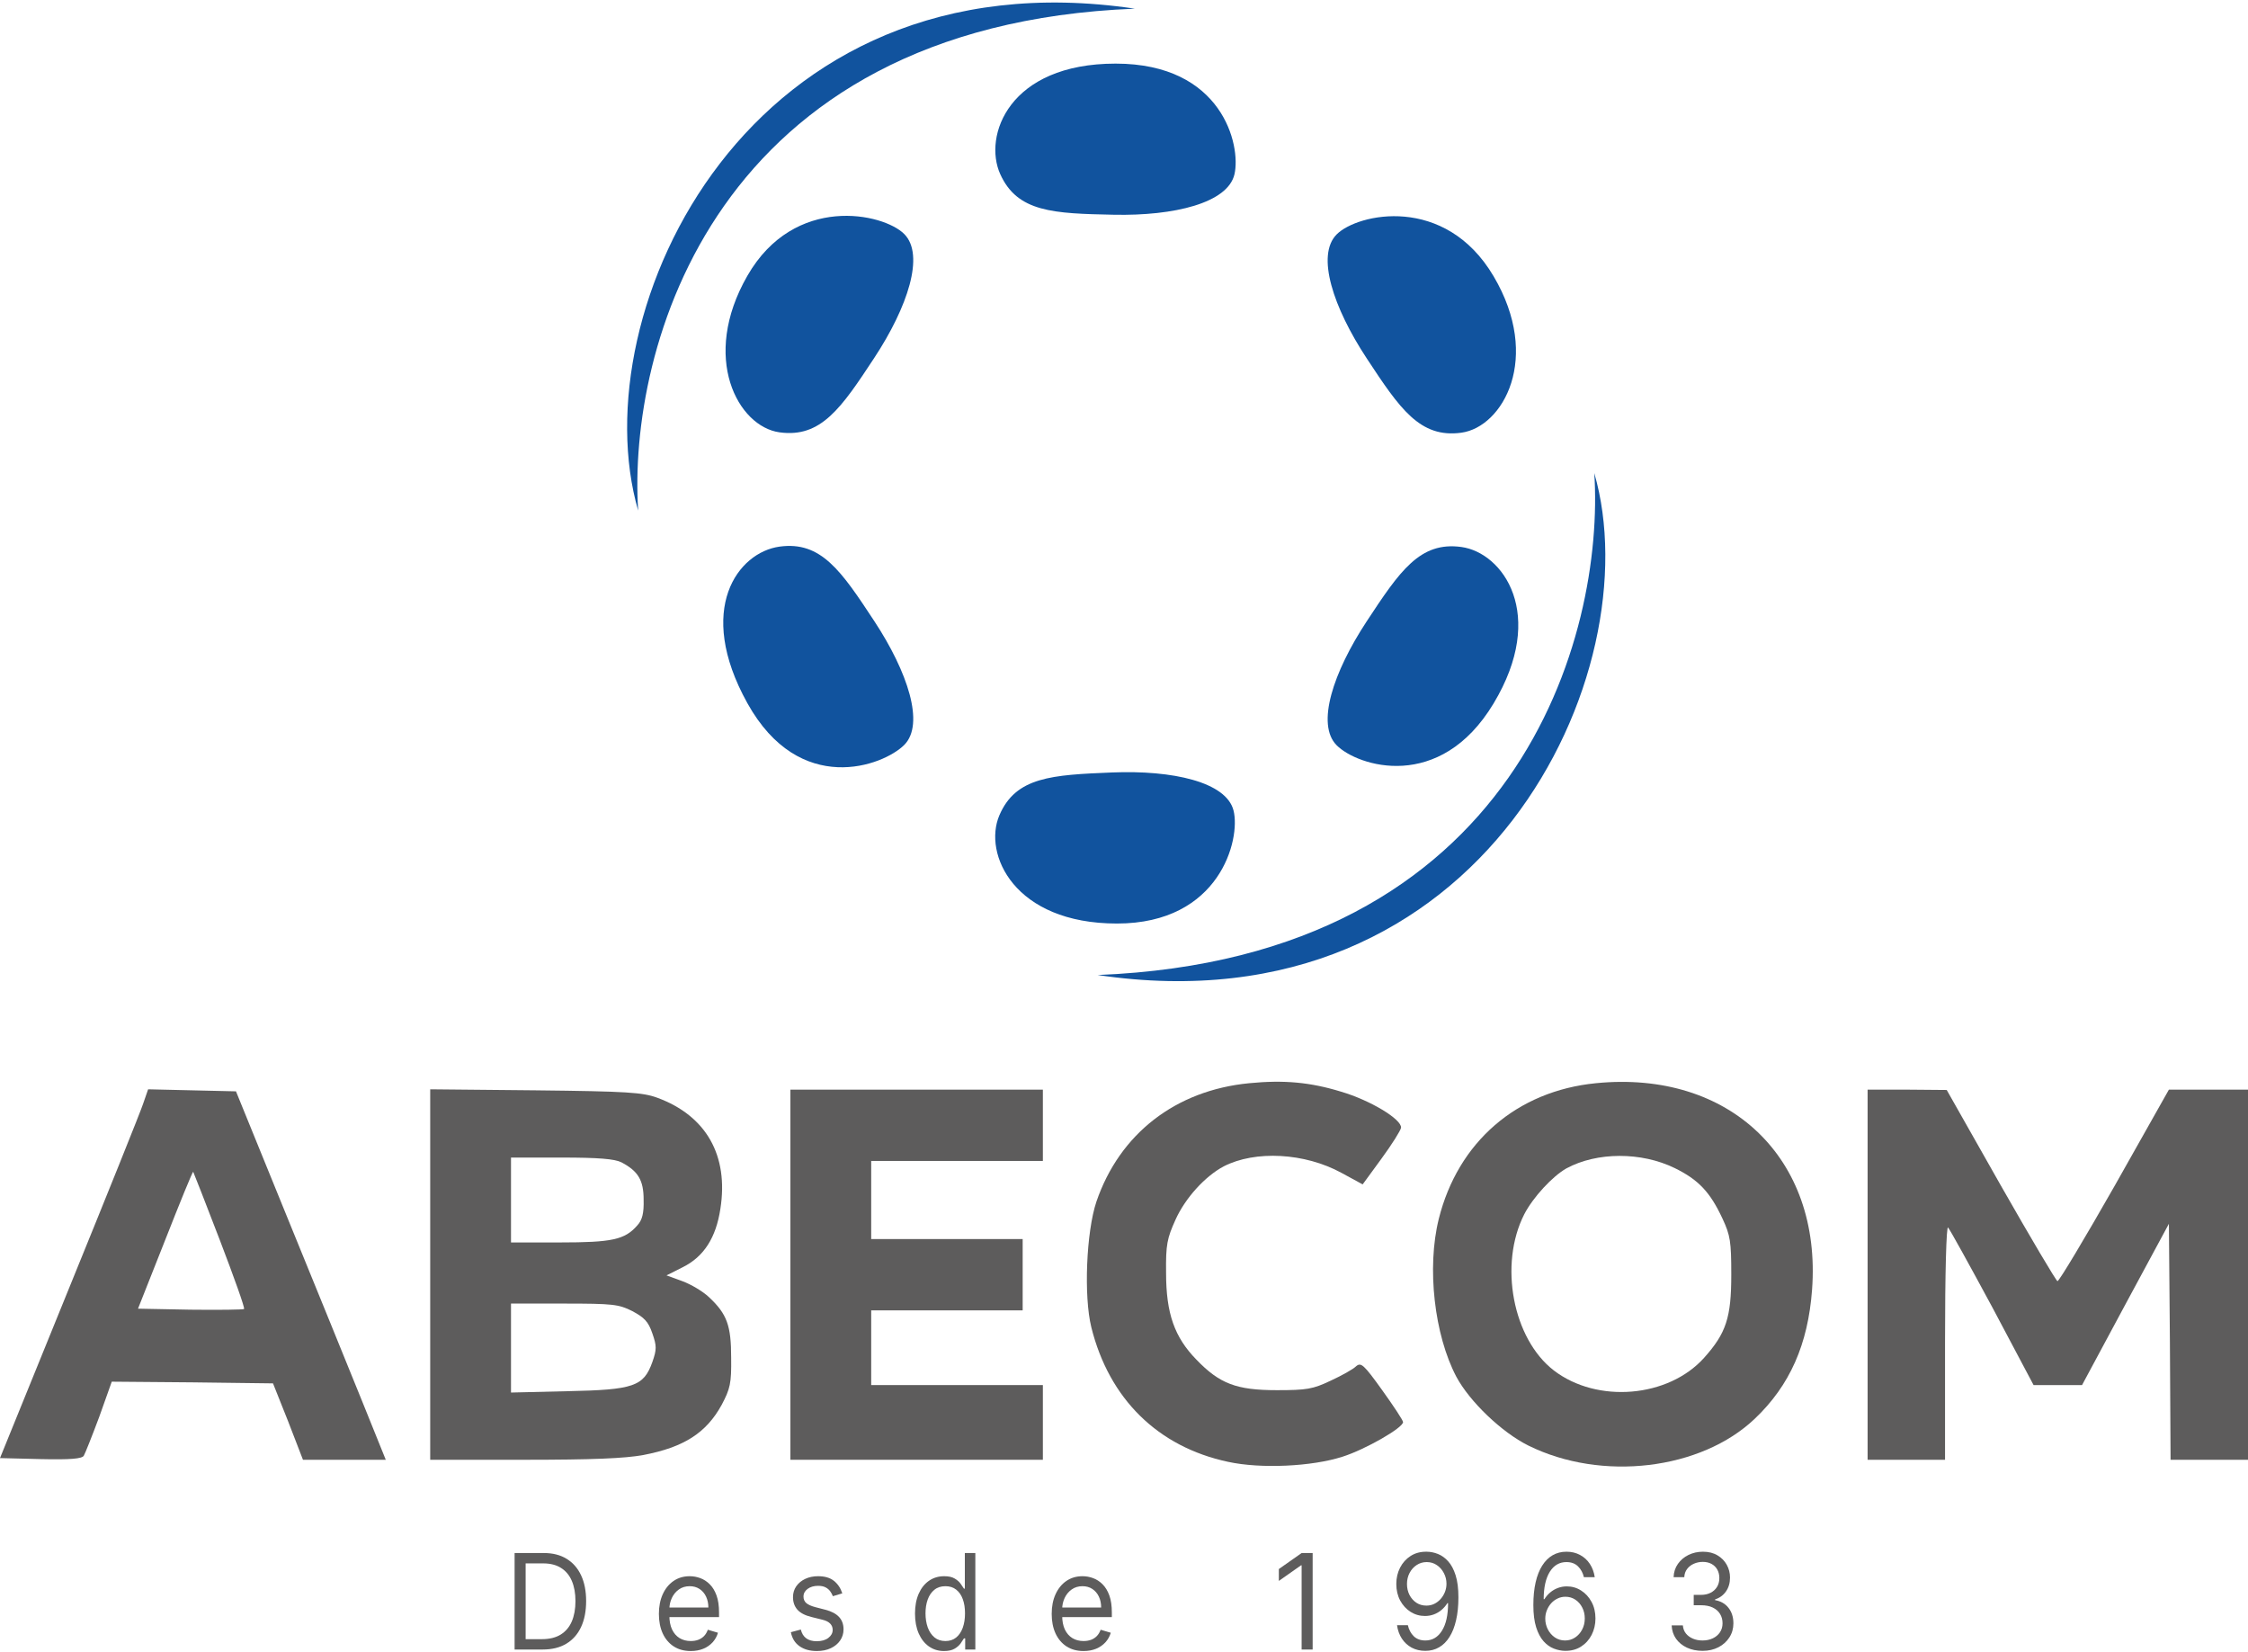 <svg width="249" height="183" viewBox="0 0 249 183" fill="none" xmlns="http://www.w3.org/2000/svg">
<path d="M176.591 52.397C177.749 70.155 168.368 106.134 121.579 107.987C164.431 114.357 182.961 74.401 176.591 52.397Z" fill="#11539E"/>
<path d="M70.687 56.551C69.529 38.793 78.909 2.813 125.698 0.96C82.847 -5.41 64.317 34.546 70.687 56.551Z" fill="#11539E"/>
<path d="M82.782 77.876C76.992 67.452 81.747 61.176 86.343 60.541C90.939 59.906 93.171 63.209 96.848 68.8C100.525 74.391 102.47 80.192 100.154 82.508C97.838 84.825 88.573 88.299 82.782 77.876Z" fill="#11539E"/>
<path d="M165.433 77.916C171.379 68.031 166.468 61.216 161.872 60.581C157.276 59.946 155.044 63.249 151.367 68.84C147.69 74.431 145.745 80.232 148.061 82.548C150.377 84.865 159.486 87.801 165.433 77.916Z" fill="#11539E"/>
<path d="M165.433 30.587C170.8 39.663 166.468 47.287 161.872 47.922C157.276 48.557 155.044 45.254 151.367 39.663C147.69 34.072 145.745 28.271 148.061 25.955C150.377 23.638 160.065 21.511 165.433 30.587Z" fill="#11539E"/>
<path d="M82.782 30.547C77.57 39.623 81.747 47.247 86.342 47.882C90.938 48.517 93.171 45.214 96.848 39.623C100.525 34.032 102.47 28.231 100.154 25.915C97.838 23.598 87.994 21.471 82.782 30.547Z" fill="#11539E"/>
<path d="M123.719 102.285C112.314 102.284 108.871 94.572 110.693 90.305C112.515 86.039 116.497 85.826 123.183 85.553C129.868 85.281 135.844 86.6 136.636 89.779C137.429 92.957 135.124 102.285 123.719 102.285Z" fill="#11539E"/>
<path d="M123.573 7.045C111.735 7.045 108.882 15.054 110.79 19.283C112.698 23.512 116.683 23.645 123.373 23.783C130.063 23.922 136.01 22.482 136.739 19.288C137.467 16.095 135.411 7.045 123.573 7.045Z" fill="#11539E"/>
<path d="M138.371 119.969C130.205 120.759 124.015 125.573 121.442 133.094C120.324 136.442 120.026 143.55 120.883 147.01C122.859 154.945 128.266 160.248 136.021 161.902C139.638 162.692 145.306 162.429 148.699 161.338C151.197 160.549 155.411 158.142 155.411 157.502C155.411 157.314 154.367 155.735 153.099 153.967C151.048 151.109 150.75 150.846 150.19 151.335C149.892 151.635 148.624 152.35 147.394 152.914C145.418 153.854 144.747 153.967 141.428 153.967C136.954 153.967 135.089 153.253 132.517 150.582C130.093 148.1 129.161 145.468 129.161 140.992C129.123 137.833 129.273 137.156 130.205 135.088C131.286 132.681 133.486 130.274 135.537 129.183C139.042 127.378 144.523 127.679 148.587 129.898L150.936 131.176L153.024 128.318C154.18 126.739 155.15 125.197 155.187 124.896C155.261 123.956 151.756 121.85 148.55 120.909C145.119 119.856 142.211 119.593 138.371 119.969Z" fill="#5D5C5C"/>
<path d="M176.776 119.968C168.013 120.833 161.488 126.475 159.363 135.012C158.021 140.427 158.878 147.836 161.302 152.462C162.793 155.245 166.336 158.63 169.281 160.096C177.41 164.12 188.409 162.804 194.375 157.125C198.253 153.44 200.266 148.889 200.714 142.834C201.795 128.28 191.579 118.502 176.776 119.968ZM185.501 129.37C188.111 130.649 189.416 132.003 190.796 134.974C191.653 136.817 191.765 137.494 191.765 141.179C191.765 145.918 191.206 147.648 188.745 150.393C184.792 154.794 176.925 155.471 172.115 151.785C167.566 148.287 166 140.051 168.834 134.485C169.803 132.605 171.966 130.273 173.495 129.408C176.888 127.565 181.81 127.565 185.501 129.37Z" fill="#5D5C5C"/>
<path d="M15.847 122.262C15.549 123.165 11.857 132.341 7.644 142.684L0 161.488L4.512 161.601C7.793 161.676 9.098 161.563 9.284 161.224C9.434 160.961 10.216 159.006 11 156.9L12.379 153.026L21.328 153.101L30.239 153.214L31.917 157.426L33.558 161.676H38.144H42.73L40.195 155.395C38.778 151.898 35.049 142.721 31.88 134.974L26.138 120.871L21.291 120.758L16.406 120.645L15.847 122.262ZM24.348 137.343C25.914 141.443 27.145 144.865 27.033 144.978C26.958 145.053 24.274 145.091 21.104 145.053L15.287 144.94L18.308 137.306C19.948 133.131 21.328 129.746 21.402 129.784C21.44 129.859 22.782 133.244 24.348 137.343Z" fill="#5D5C5C"/>
<path d="M47.652 141.142V161.676H58.055C65.55 161.676 69.241 161.525 71.255 161.149C75.766 160.284 78.227 158.705 79.942 155.583C80.875 153.816 81.024 153.214 80.987 150.393C80.987 146.821 80.539 145.542 78.526 143.661C77.854 143.022 76.512 142.232 75.58 141.894L73.827 141.254L75.617 140.352C77.966 139.186 79.309 137.08 79.793 133.883C80.725 127.979 78.227 123.579 72.821 121.585C71.18 120.984 69.502 120.871 59.323 120.758L47.652 120.645V141.142ZM68.831 128.731C70.695 129.709 71.292 130.724 71.292 132.868C71.329 134.372 71.143 135.124 70.584 135.726C69.204 137.306 67.787 137.606 62.008 137.606H56.601V132.905V128.204H62.194C66.296 128.204 68.085 128.355 68.831 128.731ZM70.024 145.203C71.367 145.918 71.814 146.369 72.261 147.685C72.746 149.077 72.746 149.453 72.261 150.845C71.292 153.552 70.211 153.928 62.865 154.079L56.601 154.229V149.303V144.376H62.492C67.862 144.376 68.533 144.451 70.024 145.203Z" fill="#5D5C5C"/>
<path d="M87.549 141.179V161.676H101.531H115.514V157.539V153.402H106.006H96.498V149.265V145.128H104.887H113.276V141.179V137.23H104.887H96.498V132.905V128.58H106.006H115.514V124.632V120.683H101.531H87.549V141.179Z" fill="#5D5C5C"/>
<path d="M206.866 141.179V161.676H211.154H215.442V148.626C215.442 140.916 215.591 135.726 215.778 135.952C215.964 136.14 218.164 140.126 220.7 144.827L225.249 153.402H227.933H230.618L235.428 144.451L240.238 135.538L240.35 148.588L240.424 161.676H244.712H249V141.179V120.683H244.638H240.238L234.235 131.326C230.916 137.155 228.082 141.894 227.896 141.894C227.747 141.856 224.913 137.08 221.594 131.251L215.629 120.72L211.266 120.683H206.866V141.179Z" fill="#5D5C5C"/>
<path d="M60.114 182.69H57V172.004H60.252C61.231 172.004 62.069 172.218 62.765 172.646C63.462 173.07 63.995 173.681 64.367 174.477C64.738 175.27 64.923 176.22 64.923 177.326C64.923 178.44 64.736 179.398 64.362 180.201C63.987 181.002 63.442 181.617 62.726 182.049C62.01 182.477 61.139 182.69 60.114 182.69ZM58.222 181.542H60.035C60.87 181.542 61.561 181.372 62.11 181.031C62.658 180.69 63.067 180.205 63.337 179.575C63.606 178.946 63.741 178.196 63.741 177.326C63.741 176.464 63.608 175.721 63.342 175.098C63.076 174.472 62.678 173.992 62.149 173.658C61.62 173.321 60.962 173.152 60.173 173.152H58.222V181.542Z" fill="#5D5C5C"/>
<path d="M76.51 182.857C75.781 182.857 75.152 182.687 74.623 182.346C74.098 182.002 73.692 181.522 73.406 180.906C73.124 180.287 72.982 179.567 72.982 178.746C72.982 177.925 73.124 177.201 73.406 176.575C73.692 175.945 74.089 175.455 74.599 175.103C75.111 174.749 75.709 174.571 76.392 174.571C76.786 174.571 77.176 174.641 77.56 174.78C77.944 174.919 78.294 175.145 78.609 175.458C78.925 175.768 79.176 176.178 79.363 176.69C79.551 177.201 79.644 177.831 79.644 178.579V179.1H73.81V178.036H78.462C78.462 177.584 78.376 177.18 78.206 176.825C78.038 176.471 77.798 176.191 77.486 175.985C77.177 175.78 76.813 175.677 76.392 175.677C75.929 175.677 75.528 175.799 75.19 176.043C74.855 176.283 74.597 176.596 74.416 176.982C74.236 177.368 74.145 177.782 74.145 178.224V178.933C74.145 179.539 74.244 180.052 74.441 180.473C74.641 180.89 74.919 181.209 75.274 181.428C75.628 181.643 76.041 181.751 76.51 181.751C76.816 181.751 77.092 181.706 77.338 181.616C77.588 181.522 77.803 181.382 77.984 181.198C78.164 181.01 78.304 180.777 78.403 180.499L79.526 180.833C79.408 181.236 79.209 181.591 78.93 181.897C78.651 182.2 78.306 182.437 77.895 182.607C77.484 182.774 77.023 182.857 76.51 182.857Z" fill="#5D5C5C"/>
<path d="M93.296 176.471L92.251 176.784C92.186 176.599 92.089 176.42 91.961 176.246C91.836 176.069 91.665 175.923 91.448 175.808C91.231 175.693 90.954 175.636 90.615 175.636C90.152 175.636 89.766 175.749 89.457 175.975C89.152 176.198 88.999 176.481 88.999 176.825C88.999 177.132 89.104 177.373 89.314 177.551C89.525 177.728 89.853 177.876 90.3 177.994L91.424 178.286C92.1 178.46 92.604 178.727 92.936 179.085C93.268 179.44 93.434 179.897 93.434 180.457C93.434 180.916 93.309 181.327 93.059 181.689C92.813 182.05 92.468 182.336 92.025 182.544C91.581 182.753 91.065 182.857 90.477 182.857C89.706 182.857 89.067 182.68 88.561 182.325C88.055 181.97 87.734 181.452 87.6 180.77L88.704 180.478C88.809 180.909 89.007 181.233 89.3 181.449C89.595 181.664 89.981 181.772 90.458 181.772C91 181.772 91.43 181.65 91.749 181.407C92.071 181.16 92.232 180.864 92.232 180.52C92.232 180.241 92.14 180.008 91.956 179.821C91.772 179.629 91.489 179.487 91.108 179.393L89.847 179.08C89.154 178.906 88.644 178.636 88.319 178.271C87.997 177.902 87.836 177.441 87.836 176.888C87.836 176.436 87.956 176.036 88.196 175.688C88.439 175.34 88.769 175.067 89.186 174.869C89.607 174.67 90.083 174.571 90.615 174.571C91.364 174.571 91.952 174.745 92.379 175.093C92.81 175.441 93.115 175.9 93.296 176.471Z" fill="#5D5C5C"/>
<path d="M104.564 182.857C103.933 182.857 103.376 182.689 102.894 182.351C102.411 182.01 102.033 181.53 101.76 180.911C101.488 180.288 101.351 179.553 101.351 178.704C101.351 177.862 101.488 177.132 101.76 176.512C102.033 175.893 102.412 175.415 102.898 175.077C103.385 174.74 103.946 174.571 104.584 174.571C105.076 174.571 105.466 174.658 105.751 174.832C106.041 175.003 106.261 175.197 106.412 175.417C106.566 175.632 106.686 175.81 106.771 175.949H106.87V172.004H108.033V182.69H106.909V181.459H106.771C106.686 181.605 106.564 181.789 106.407 182.012C106.249 182.231 106.024 182.428 105.732 182.602C105.439 182.772 105.05 182.857 104.564 182.857ZM104.722 181.751C105.188 181.751 105.582 181.622 105.904 181.365C106.226 181.104 106.471 180.744 106.638 180.285C106.806 179.822 106.89 179.288 106.89 178.683C106.89 178.085 106.808 177.561 106.643 177.112C106.479 176.66 106.236 176.309 105.914 176.058C105.592 175.804 105.195 175.677 104.722 175.677C104.229 175.677 103.818 175.811 103.49 176.079C103.165 176.344 102.92 176.704 102.756 177.159C102.595 177.612 102.514 178.119 102.514 178.683C102.514 179.254 102.596 179.772 102.76 180.238C102.928 180.701 103.174 181.069 103.5 181.344C103.828 181.616 104.235 181.751 104.722 181.751Z" fill="#5D5C5C"/>
<path d="M120.019 182.857C119.29 182.857 118.661 182.687 118.132 182.346C117.606 182.002 117.201 181.522 116.915 180.906C116.632 180.287 116.491 179.567 116.491 178.746C116.491 177.925 116.632 177.201 116.915 176.575C117.201 175.945 117.598 175.455 118.107 175.103C118.62 174.749 119.217 174.571 119.901 174.571C120.295 174.571 120.684 174.641 121.069 174.78C121.453 174.919 121.803 175.145 122.118 175.458C122.433 175.768 122.685 176.178 122.872 176.69C123.059 177.201 123.153 177.831 123.153 178.579V179.1H117.319V178.036H121.97C121.97 177.584 121.885 177.18 121.714 176.825C121.547 176.471 121.307 176.191 120.995 175.985C120.686 175.78 120.321 175.677 119.901 175.677C119.438 175.677 119.037 175.799 118.698 176.043C118.363 176.283 118.106 176.596 117.925 176.982C117.744 177.368 117.654 177.782 117.654 178.224V178.933C117.654 179.539 117.752 180.052 117.949 180.473C118.15 180.89 118.427 181.209 118.782 181.428C119.137 181.643 119.549 181.751 120.019 181.751C120.325 181.751 120.6 181.706 120.847 181.616C121.097 181.522 121.312 181.382 121.492 181.198C121.673 181.01 121.813 180.777 121.911 180.499L123.035 180.833C122.916 181.236 122.718 181.591 122.438 181.897C122.159 182.2 121.814 182.437 121.404 182.607C120.993 182.774 120.531 182.857 120.019 182.857Z" fill="#5D5C5C"/>
<path d="M145.396 172.004V182.69H144.174V173.361H144.115L141.651 175.093V173.778L144.174 172.004H145.396Z" fill="#5D5C5C"/>
<path d="M158.032 171.858C158.446 171.861 158.86 171.945 159.274 172.108C159.688 172.272 160.066 172.543 160.407 172.922C160.749 173.298 161.023 173.811 161.23 174.462C161.437 175.112 161.541 175.928 161.541 176.909C161.541 177.859 161.455 178.702 161.284 179.44C161.117 180.174 160.874 180.793 160.555 181.297C160.24 181.802 159.855 182.184 159.402 182.445C158.952 182.706 158.443 182.837 157.875 182.837C157.31 182.837 156.805 182.718 156.362 182.482C155.922 182.242 155.56 181.909 155.278 181.485C154.999 181.057 154.82 180.562 154.741 179.998H155.943C156.051 180.488 156.267 180.894 156.589 181.214C156.914 181.53 157.342 181.689 157.875 181.689C158.653 181.689 159.267 181.329 159.717 180.608C160.171 179.888 160.397 178.871 160.397 177.556H160.319C160.135 177.848 159.916 178.1 159.663 178.313C159.41 178.525 159.129 178.688 158.821 178.803C158.512 178.918 158.183 178.975 157.835 178.975C157.257 178.975 156.727 178.824 156.244 178.521C155.764 178.215 155.38 177.796 155.091 177.264C154.805 176.728 154.662 176.116 154.662 175.427C154.662 174.773 154.8 174.175 155.076 173.632C155.355 173.086 155.746 172.651 156.249 172.328C156.754 172.004 157.349 171.847 158.032 171.858ZM158.032 173.006C157.618 173.006 157.246 173.115 156.914 173.335C156.585 173.55 156.324 173.842 156.13 174.211C155.94 174.576 155.844 174.982 155.844 175.427C155.844 175.872 155.936 176.278 156.12 176.643C156.308 177.005 156.562 177.293 156.884 177.509C157.209 177.721 157.579 177.827 157.993 177.827C158.305 177.827 158.596 177.763 158.865 177.634C159.134 177.502 159.369 177.323 159.57 177.097C159.773 176.867 159.933 176.608 160.048 176.319C160.163 176.027 160.22 175.723 160.22 175.406C160.22 174.989 160.125 174.597 159.934 174.232C159.747 173.867 159.488 173.571 159.156 173.345C158.827 173.119 158.453 173.006 158.032 173.006Z" fill="#5D5C5C"/>
<path d="M173.351 182.837C172.937 182.83 172.523 182.746 172.109 182.586C171.695 182.426 171.317 182.156 170.976 181.777C170.634 181.395 170.36 180.878 170.153 180.228C169.946 179.574 169.842 178.753 169.842 177.765C169.842 176.818 169.926 175.98 170.094 175.25C170.261 174.516 170.504 173.898 170.823 173.397C171.142 172.893 171.526 172.51 171.976 172.249C172.429 171.988 172.94 171.858 173.508 171.858C174.073 171.858 174.576 171.978 175.016 172.218C175.46 172.455 175.821 172.785 176.1 173.209C176.379 173.634 176.56 174.123 176.642 174.676H175.44C175.328 174.196 175.111 173.797 174.789 173.481C174.468 173.164 174.041 173.006 173.508 173.006C172.727 173.006 172.111 173.366 171.661 174.086C171.214 174.806 170.989 175.817 170.985 177.118H171.064C171.248 176.822 171.467 176.57 171.72 176.361C171.976 176.149 172.258 175.985 172.567 175.871C172.876 175.756 173.203 175.698 173.548 175.698C174.126 175.698 174.655 175.851 175.134 176.158C175.614 176.46 175.998 176.879 176.287 177.415C176.577 177.947 176.721 178.558 176.721 179.247C176.721 179.908 176.581 180.513 176.302 181.062C176.023 181.609 175.63 182.043 175.125 182.367C174.622 182.687 174.031 182.844 173.351 182.837ZM173.351 181.689C173.765 181.689 174.136 181.579 174.464 181.36C174.796 181.141 175.057 180.847 175.248 180.478C175.442 180.109 175.538 179.699 175.538 179.247C175.538 178.805 175.445 178.403 175.258 178.041C175.074 177.676 174.819 177.385 174.494 177.17C174.172 176.954 173.804 176.846 173.39 176.846C173.078 176.846 172.787 176.912 172.518 177.045C172.249 177.173 172.012 177.351 171.808 177.577C171.608 177.803 171.45 178.062 171.335 178.354C171.22 178.643 171.163 178.947 171.163 179.267C171.163 179.692 171.256 180.088 171.444 180.457C171.634 180.826 171.894 181.123 172.222 181.349C172.554 181.576 172.93 181.689 173.351 181.689Z" fill="#5D5C5C"/>
<path d="M188.59 182.837C187.94 182.837 187.36 182.718 186.851 182.482C186.345 182.245 185.943 181.916 185.644 181.496C185.348 181.071 185.187 180.579 185.161 180.019H186.402C186.429 180.363 186.54 180.661 186.737 180.911C186.935 181.158 187.192 181.349 187.511 181.485C187.83 181.621 188.183 181.689 188.57 181.689C189.004 181.689 189.388 181.609 189.724 181.449C190.059 181.289 190.321 181.066 190.512 180.781C190.702 180.495 190.798 180.165 190.798 179.789C190.798 179.396 190.706 179.05 190.522 178.751C190.338 178.448 190.068 178.212 189.714 178.041C189.359 177.871 188.925 177.786 188.413 177.786H187.605V176.638H188.413C188.814 176.638 189.165 176.561 189.467 176.408C189.773 176.255 190.011 176.039 190.182 175.761C190.356 175.483 190.443 175.156 190.443 174.78C190.443 174.418 190.367 174.103 190.216 173.836C190.065 173.568 189.852 173.359 189.576 173.209C189.303 173.06 188.981 172.985 188.61 172.985C188.262 172.985 187.933 173.053 187.624 173.188C187.319 173.321 187.069 173.514 186.875 173.768C186.682 174.018 186.576 174.321 186.56 174.676H185.377C185.397 174.116 185.557 173.625 185.855 173.204C186.154 172.78 186.545 172.449 187.028 172.213C187.514 171.976 188.048 171.858 188.63 171.858C189.254 171.858 189.789 171.992 190.236 172.26C190.683 172.524 191.026 172.874 191.266 173.309C191.506 173.743 191.626 174.213 191.626 174.717C191.626 175.319 191.476 175.832 191.177 176.257C190.881 176.681 190.479 176.975 189.97 177.139V177.222C190.607 177.333 191.105 177.62 191.463 178.083C191.821 178.542 192 179.111 192 179.789C192 180.37 191.851 180.892 191.552 181.355C191.256 181.814 190.852 182.176 190.339 182.44C189.827 182.704 189.244 182.837 188.59 182.837Z" fill="#5D5C5C"/>
</svg>
